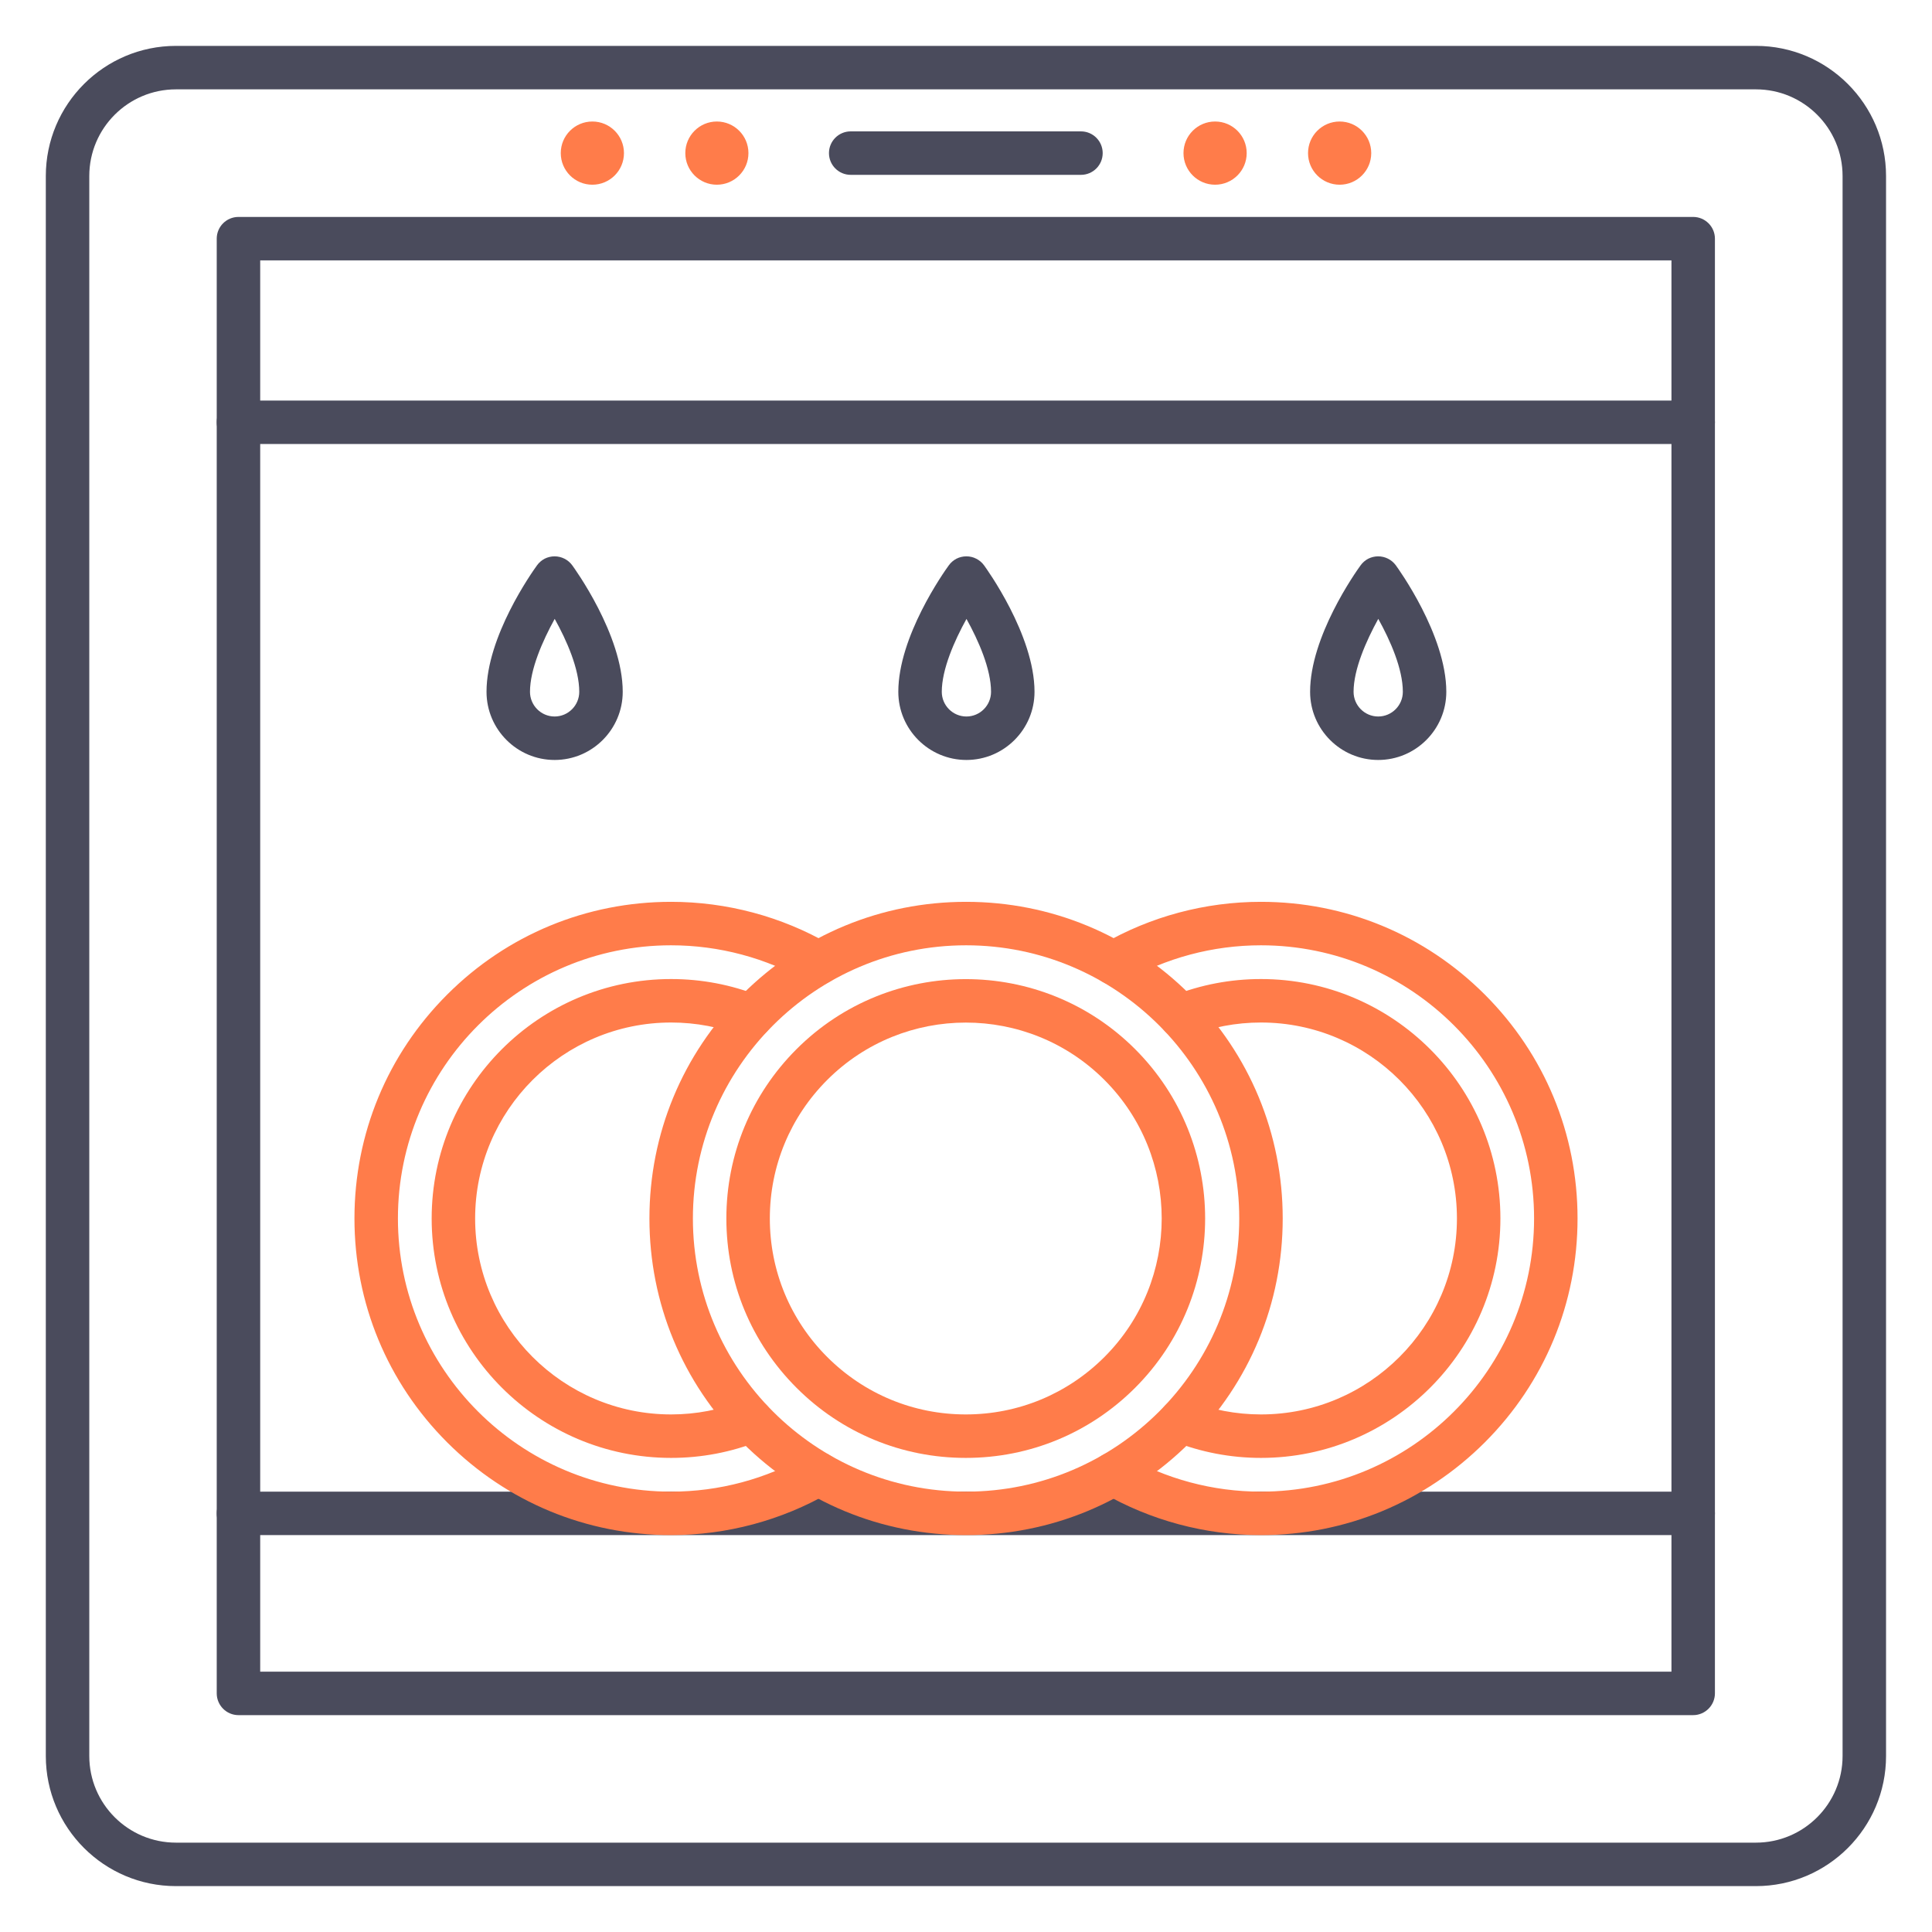 <svg width="28" height="28" viewBox="0 0 28 28" fill="none" xmlns="http://www.w3.org/2000/svg">
<g clip-path="url(#clip0_4801_6882)">
<path d="M25.448 27.335H2.55C1.51 27.335 0.664 26.489 0.664 25.449V2.551C0.664 1.511 1.51 0.665 2.55 0.665H25.449C26.488 0.665 27.334 1.511 27.334 2.551V25.45C27.334 26.489 26.488 27.335 25.448 27.335ZM2.55 1.295C1.857 1.295 1.294 1.858 1.294 2.551V25.449C1.294 26.142 1.857 26.705 2.55 26.705H25.448C26.141 26.705 26.704 26.142 26.704 25.45V2.551C26.704 1.858 26.141 1.295 25.449 1.295H2.55Z" fill="#4A4B5C"/>
<path d="M24.539 24.857H3.456C3.282 24.857 3.141 24.715 3.141 24.541V3.459C3.141 3.285 3.282 3.144 3.456 3.144H24.539C24.712 3.144 24.854 3.285 24.854 3.459V24.541C24.854 24.715 24.712 24.857 24.539 24.857ZM3.771 24.227H24.224V3.774H3.771V24.227Z" fill="#4A4B5C"/>
<path d="M24.539 22.248H3.456C3.282 22.248 3.141 22.107 3.141 21.933C3.141 21.759 3.282 21.618 3.456 21.618H24.539C24.712 21.618 24.854 21.759 24.854 21.933C24.854 22.107 24.713 22.248 24.539 22.248Z" fill="#4A4B5C"/>
<path d="M9.726 22.248C8.5 22.248 7.348 21.77 6.481 20.904C5.614 20.037 5.137 18.884 5.137 17.659C5.137 16.433 5.614 15.281 6.481 14.414C7.348 13.547 8.5 13.07 9.726 13.07C10.532 13.07 11.326 13.282 12.021 13.684C12.171 13.771 12.223 13.964 12.136 14.114C12.049 14.265 11.856 14.316 11.705 14.229C11.106 13.883 10.421 13.7 9.726 13.7C7.543 13.7 5.767 15.476 5.767 17.659C5.767 19.842 7.543 21.618 9.726 21.618C10.421 21.618 11.106 21.435 11.705 21.088C11.856 21.001 12.049 21.053 12.136 21.203C12.223 21.354 12.171 21.547 12.021 21.634C11.326 22.035 10.532 22.248 9.726 22.248Z" fill="#FF7C4A"/>
<path d="M9.726 21.129C7.812 21.129 6.256 19.572 6.256 17.659C6.256 15.745 7.812 14.189 9.726 14.189C10.167 14.189 10.598 14.271 11.007 14.433C11.169 14.497 11.248 14.68 11.184 14.842C11.12 15.004 10.937 15.083 10.775 15.019C10.44 14.886 10.087 14.819 9.726 14.819C8.16 14.819 6.886 16.093 6.886 17.659C6.886 19.225 8.16 20.499 9.726 20.499C10.087 20.499 10.44 20.431 10.775 20.299C10.937 20.235 11.12 20.314 11.184 20.475C11.248 20.637 11.169 20.82 11.007 20.884C10.598 21.047 10.167 21.129 9.726 21.129ZM18.274 22.248C17.467 22.248 16.674 22.035 15.979 21.634C15.829 21.546 15.777 21.354 15.864 21.203C15.951 21.052 16.144 21.001 16.295 21.088C16.894 21.435 17.578 21.618 18.274 21.618C20.457 21.618 22.233 19.842 22.233 17.659C22.233 15.476 20.457 13.7 18.274 13.7C17.578 13.7 16.894 13.883 16.295 14.229C16.144 14.316 15.951 14.265 15.864 14.114C15.777 13.964 15.829 13.771 15.979 13.684C16.674 13.282 17.467 13.07 18.274 13.07C19.5 13.07 20.652 13.547 21.519 14.414C22.386 15.281 22.863 16.433 22.863 17.659C22.863 18.884 22.386 20.037 21.519 20.904C20.652 21.77 19.5 22.248 18.274 22.248Z" fill="#FF7C4A"/>
<path d="M18.275 21.129C17.834 21.129 17.403 21.046 16.994 20.884C16.832 20.82 16.753 20.637 16.817 20.475C16.881 20.314 17.064 20.235 17.226 20.299C17.561 20.431 17.914 20.499 18.275 20.499C19.841 20.499 21.115 19.225 21.115 17.659C21.115 16.093 19.841 14.819 18.275 14.819C17.914 14.819 17.561 14.886 17.226 15.019C17.065 15.083 16.881 15.004 16.817 14.842C16.753 14.68 16.832 14.497 16.994 14.433C17.403 14.271 17.834 14.189 18.275 14.189C20.188 14.189 21.745 15.745 21.745 17.659C21.745 19.572 20.188 21.129 18.275 21.129Z" fill="#FF7C4A"/>
<path d="M14.001 22.248C12.775 22.248 11.623 21.771 10.756 20.904C9.889 20.037 9.412 18.885 9.412 17.659C9.412 16.433 9.889 15.281 10.756 14.414C11.623 13.547 12.775 13.07 14.001 13.07C15.227 13.07 16.379 13.547 17.246 14.414C18.113 15.281 18.59 16.433 18.59 17.659C18.59 18.885 18.113 20.037 17.246 20.904C16.379 21.77 15.227 22.248 14.001 22.248ZM14.001 13.7C11.818 13.7 10.042 15.476 10.042 17.659C10.042 19.842 11.818 21.618 14.001 21.618C16.184 21.618 17.96 19.842 17.96 17.659C17.96 15.476 16.184 13.7 14.001 13.7Z" fill="#FF7C4A"/>
<path d="M13.997 21.129C13.07 21.129 12.199 20.768 11.544 20.113C10.888 19.457 10.527 18.586 10.527 17.659C10.527 16.732 10.888 15.861 11.544 15.205C12.897 13.852 15.098 13.852 16.451 15.205C17.804 16.558 17.804 18.76 16.451 20.113C15.796 20.768 14.924 21.129 13.997 21.129ZM11.989 15.651C11.453 16.187 11.157 16.9 11.157 17.659C11.157 18.418 11.453 19.131 11.989 19.667C12.526 20.203 13.239 20.499 13.997 20.499C14.756 20.499 15.469 20.203 16.006 19.667C17.113 18.56 17.113 16.758 16.006 15.651C14.898 14.543 13.097 14.543 11.989 15.651Z" fill="#FF7C4A"/>
<path d="M24.539 6.435H3.456C3.282 6.435 3.141 6.294 3.141 6.12C3.141 5.946 3.282 5.805 3.456 5.805H24.539C24.712 5.805 24.854 5.946 24.854 6.12C24.854 6.294 24.713 6.435 24.539 6.435Z" fill="#4A4B5C"/>
<path d="M8.585 2.677C8.838 2.677 9.043 2.472 9.043 2.219C9.043 1.966 8.838 1.761 8.585 1.761C8.332 1.761 8.127 1.966 8.127 2.219C8.127 2.472 8.332 2.677 8.585 2.677Z" fill="#FF7C4A"/>
<path d="M10.389 2.677C10.642 2.677 10.847 2.472 10.847 2.219C10.847 1.966 10.642 1.761 10.389 1.761C10.137 1.761 9.932 1.966 9.932 2.219C9.932 2.472 10.137 2.677 10.389 2.677Z" fill="#FF7C4A"/>
<path d="M17.61 2.677C17.863 2.677 18.068 2.472 18.068 2.219C18.068 1.966 17.863 1.761 17.61 1.761C17.357 1.761 17.152 1.966 17.152 2.219C17.152 2.472 17.357 2.677 17.61 2.677Z" fill="#FF7C4A"/>
<path d="M19.415 2.677C19.668 2.677 19.873 2.472 19.873 2.219C19.873 1.966 19.668 1.761 19.415 1.761C19.162 1.761 18.957 1.966 18.957 2.219C18.957 2.472 19.162 2.677 19.415 2.677Z" fill="#FF7C4A"/>
<path d="M15.666 2.534H12.329C12.155 2.534 12.014 2.393 12.014 2.219C12.014 2.045 12.155 1.904 12.329 1.904H15.666C15.84 1.904 15.981 2.045 15.981 2.219C15.981 2.393 15.84 2.534 15.666 2.534ZM19.974 11.014C19.43 11.014 18.987 10.571 18.987 10.026C18.987 9.226 19.644 8.296 19.719 8.193C19.748 8.153 19.786 8.12 19.83 8.097C19.875 8.075 19.923 8.063 19.973 8.063C20.073 8.063 20.168 8.11 20.228 8.191C20.258 8.232 20.961 9.2 20.961 10.026C20.961 10.571 20.518 11.014 19.974 11.014ZM19.975 8.969C19.8 9.287 19.617 9.701 19.617 10.026C19.617 10.223 19.777 10.384 19.974 10.384C20.171 10.384 20.331 10.223 20.331 10.026C20.331 9.695 20.15 9.283 19.975 8.969ZM14.006 11.014C13.462 11.014 13.019 10.571 13.019 10.026C13.019 9.226 13.676 8.296 13.751 8.193C13.78 8.153 13.818 8.12 13.862 8.097C13.906 8.075 13.955 8.063 14.005 8.063H14.006C14.055 8.063 14.104 8.074 14.148 8.097C14.192 8.119 14.231 8.151 14.26 8.191C14.29 8.232 14.993 9.2 14.993 10.026C14.993 10.571 14.55 11.014 14.006 11.014ZM14.007 8.97C13.831 9.287 13.649 9.702 13.649 10.026C13.649 10.223 13.809 10.384 14.006 10.384C14.203 10.384 14.363 10.223 14.363 10.026C14.363 9.697 14.182 9.285 14.007 8.97ZM8.038 11.014C7.494 11.014 7.051 10.571 7.051 10.026C7.051 9.226 7.708 8.296 7.783 8.193C7.812 8.153 7.85 8.12 7.894 8.097C7.938 8.075 7.987 8.063 8.037 8.063C8.137 8.063 8.232 8.11 8.292 8.191C8.322 8.232 9.025 9.2 9.025 10.026C9.025 10.571 8.582 11.014 8.038 11.014ZM8.039 8.969C7.864 9.287 7.681 9.701 7.681 10.026C7.681 10.223 7.841 10.384 8.038 10.384C8.235 10.384 8.395 10.223 8.395 10.026C8.395 9.695 8.214 9.283 8.039 8.969Z" fill="#4A4B5C"/>
</g>
<defs>
<clipPath id="clip0_4801_6882">
<rect width="28" height="28" fill="white"/>
</clipPath>
</defs>
</svg>
